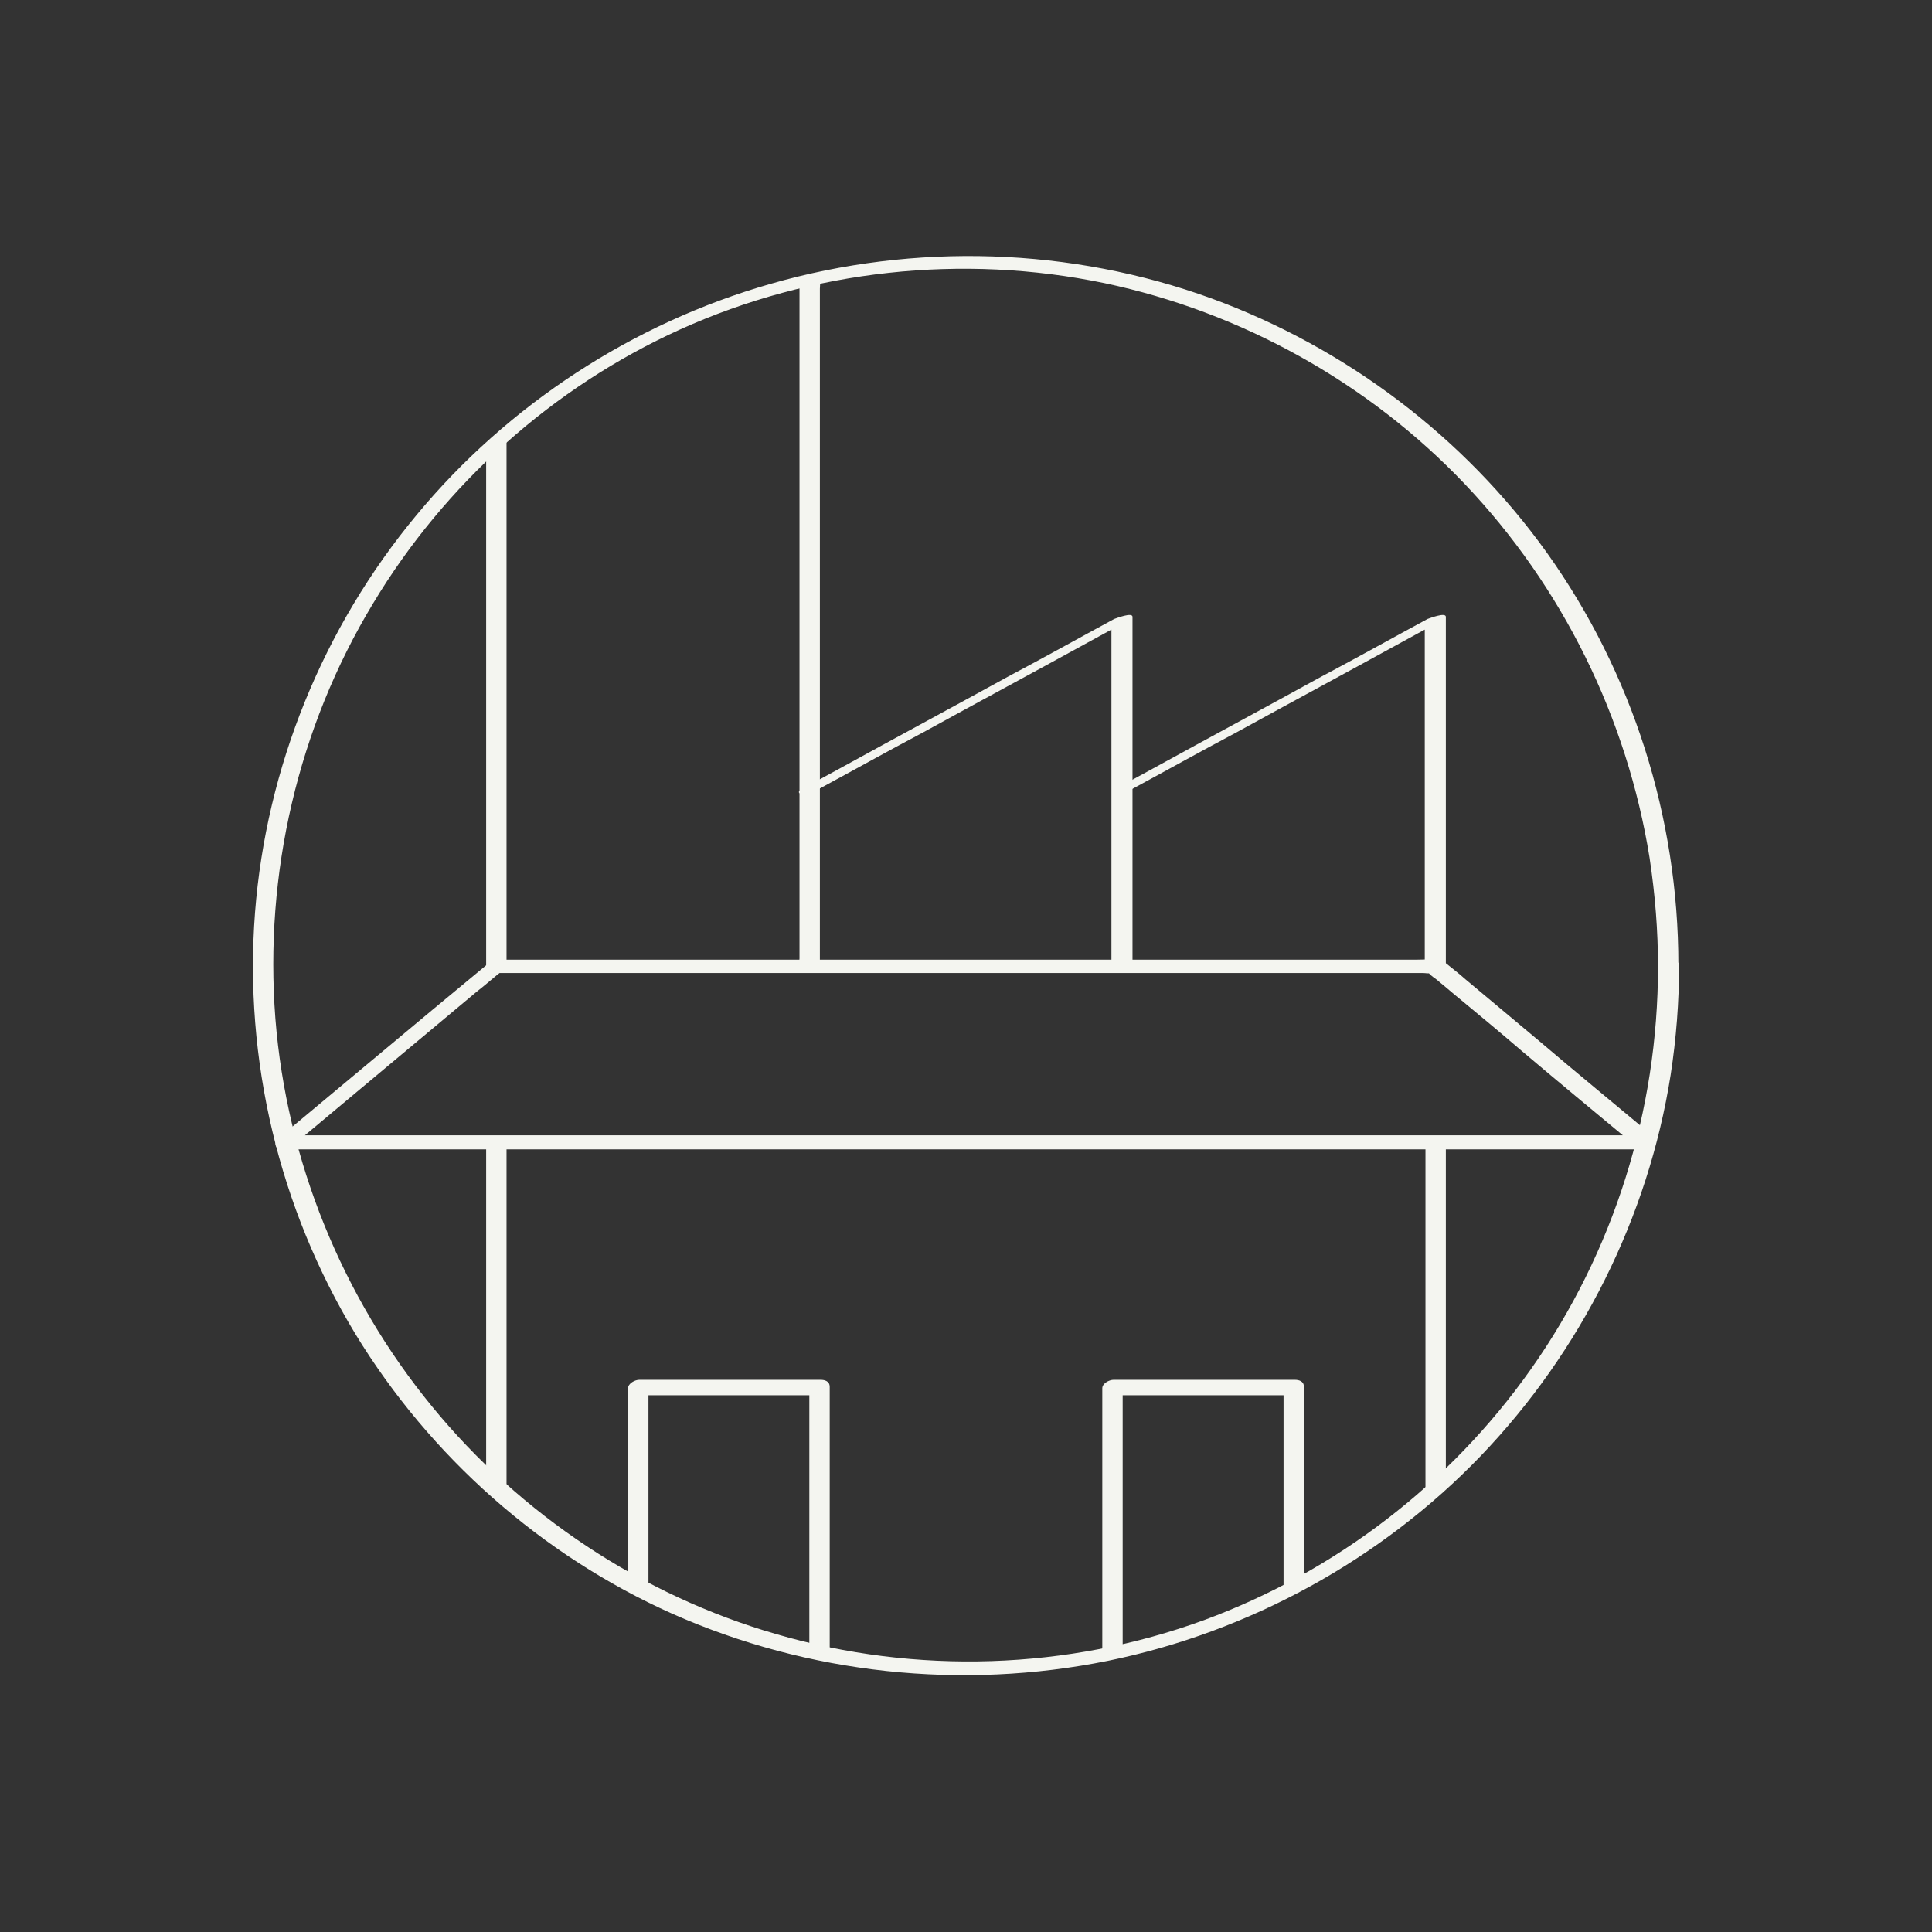 <svg xmlns="http://www.w3.org/2000/svg" xmlns:xlink="http://www.w3.org/1999/xlink" id="ICONOGRAFIA" x="0px" y="0px" viewBox="0 0 275 275" style="enable-background:new 0 0 275 275;" xml:space="preserve" width="275"  height="275" ><rect x="0" y="0" width="275" height="275" fill="#333333" stroke="none"/><style type="text/css" fill="#FFFFFF"> .st0{fill:#F4F5F0;} .st1{fill:#0D0D0D;} .st2{fill:#7A826A;}</style><g fill="#FFFFFF"> <g fill="#FFFFFF"> <g fill="#FFFFFF"> <path class="st0" d="M236,137.6c0,20.5-6.3,40.6-18.1,57.3c-11.5,16.3-27.8,28.8-46.5,35.7c-19.4,7.1-41,7.8-60.9,2    c-19.1-5.5-36.4-17-49-32.4c-12.8-15.6-20.7-35-22.3-55.2c-1.6-20.6,3.2-41.4,13.9-59.1c10.2-17,25.6-30.8,43.7-39    c18.8-8.5,40.2-10.8,60.4-6.6c19.5,4.1,37.6,14.2,51.3,28.6c13.9,14.6,23.1,33.3,26.3,53.2C235.6,127.4,236,132.5,236,137.6    c0,1.4,2.9,0.8,2.9-0.3c0-20.9-6.5-41.5-18.7-58.6c-11.8-16.5-28.6-29.2-47.7-36.2c-20-7.3-42.3-8-62.8-2.1    c-19.6,5.6-37.4,17.2-50.4,32.9c-13.3,16-21.4,35.9-23,56.6c-1.6,20.9,3.4,42,14.3,60c10.6,17.4,26.5,31.5,45.1,39.8    c19.4,8.6,41.2,10.9,62,6.7c20.1-4.1,38.9-14.4,53.1-29.2c14.2-14.8,23.8-33.9,27-54.2c0.8-5.2,1.2-10.4,1.2-15.6    C239,136,236,136.5,236,137.6z" fill="#F4F5F0"></path> </g> </g> <g fill="#FFFFFF"> <g fill="#FFFFFF"> <path class="st0" d="M69.2,162.9c0,5.6,0,11.1,0,16.7c0,8.8,0,17.7,0,26.5c0,2,0,4.1,0,6.1c0,0.5,2.9,0.1,2.9-0.8    c0-5.6,0-11.1,0-16.7c0-8.8,0-17.7,0-26.5c0-2,0-4.1,0-6.1C72.1,161.7,69.2,162.1,69.2,162.9L69.2,162.9z" fill="#F4F5F0"></path> </g> </g> <g fill="#FFFFFF"> <g fill="#FFFFFF"> <path class="st0" d="M205.8,211.5c0-5.6,0-11.1,0-16.7c0-8.8,0-17.7,0-26.5c0-2,0-4.1,0-6.1c0-0.5-2.9-0.1-2.9,0.8    c0,5.6,0,11.1,0,16.7c0,8.8,0,17.7,0,26.5c0,2,0,4.1,0,6.1C202.9,212.7,205.8,212.3,205.8,211.5L205.8,211.5z" fill="#F4F5F0"></path> </g> </g> <g fill="#FFFFFF"> <g fill="#FFFFFF"> <path class="st0" d="M161.2,137.1c0-5.6,0-11.1,0-16.7c0-8.8,0-17.7,0-26.5c0-2,0-4.1,0-6.1c0-0.7-2.3,0.2-2.6,0.3    c-5,2.7-10,5.5-15.1,8.2c-8,4.4-16,8.7-24,13.1c-1.8,1-3.7,2-5.5,3c-0.5,0.3-0.3,0.6,0.2,0.6c0.7,0.1,1.5-0.2,2-0.5    c5-2.7,10-5.5,15.1-8.2c8-4.4,16-8.7,24-13.1c1.8-1,3.7-2,5.5-3c-0.9,0.1-1.7,0.2-2.6,0.3c0,5.6,0,11.1,0,16.7    c0,8.8,0,17.7,0,26.5c0,2,0,4.1,0,6.1C158.3,138.3,161.2,137.9,161.2,137.1L161.2,137.1z" fill="#F4F5F0"></path> </g> </g> <g fill="#FFFFFF"> <g fill="#FFFFFF"> <path class="st0" d="M205.8,137.1c0-5.6,0-11.1,0-16.7c0-8.8,0-17.7,0-26.5c0-2,0-4.1,0-6.1c0-0.7-2.3,0.2-2.6,0.3    c-5,2.7-10,5.5-15.1,8.2c-8,4.4-16,8.7-24,13.1c-1.8,1-3.7,2-5.5,3c-0.5,0.3-0.3,0.6,0.2,0.6c0.7,0.1,1.5-0.2,2-0.5    c5-2.7,10-5.5,15.1-8.2c8-4.4,16-8.7,24-13.1c1.8-1,3.7-2,5.5-3c-0.9,0.1-1.7,0.2-2.6,0.3c0,5.6,0,11.1,0,16.7    c0,8.8,0,17.7,0,26.5c0,2,0,4.1,0,6.1C202.9,138.3,205.8,137.9,205.8,137.1L205.8,137.1z" fill="#F4F5F0"></path> </g> </g> <g fill="#FFFFFF"> <g fill="#FFFFFF"> <path class="st0" d="M72.1,137.1c0-8.4,0-16.8,0-25.3c0-13.3,0-26.6,0-39.9c0-3.1,0-6.1,0-9.2c0-0.5-2.9-0.1-2.9,0.8    c0,8.4,0,16.8,0,25.3c0,13.3,0,26.6,0,39.9c0,3.1,0,6.1,0,9.2C69.2,138.3,72.1,137.9,72.1,137.1L72.1,137.1z" fill="#F4F5F0"></path> </g> </g> <g fill="#FFFFFF"> <g fill="#FFFFFF"> <path class="st0" d="M116.7,137.1c0-3.2,0-6.5,0-9.7c0-7.8,0-15.5,0-23.3c0-9.4,0-18.7,0-28.1c0-8.1,0-16.3,0-24.4    c0-2.7,0-5.3,0-8c0-0.8,0-1.7,0-2.5c0-0.4,0.1-1,0-1.3c0,0,0-0.1,0-0.2c0-0.5-2.9-0.1-2.9,0.8c0,3.2,0,6.5,0,9.7    c0,7.8,0,15.5,0,23.3c0,9.4,0,18.7,0,28.1c0,8.1,0,16.3,0,24.4c0,2.7,0,5.3,0,8c0,0.8,0,1.7,0,2.5c0,0.4-0.1,1,0,1.3    c0,0,0,0.1,0,0.2C113.8,138.3,116.7,137.9,116.7,137.1L116.7,137.1z" fill="#F4F5F0"></path> </g> </g> <g fill="#FFFFFF"> <g fill="#FFFFFF"> <path class="st0" d="M159.8,235c0-11,0-21.9,0-32.9c0-1.6,0-3.1,0-4.7c-0.5,0.4-1.1,0.8-1.6,1.2c7.5,0,15,0,22.6,0    c1.1,0,2.1,0,3.2,0c-0.4-0.3-0.9-0.7-1.3-1c0,8.2,0,16.5,0,24.7c0,1.2,0,2.3,0,3.5c0,1.5,2.9,1.1,2.9-0.2c0-8.2,0-16.5,0-24.7    c0-1.2,0-2.3,0-3.5c0-0.8-0.7-1-1.3-1c-7.5,0-15,0-22.6,0c-1.1,0-2.1,0-3.2,0c-0.6,0-1.6,0.5-1.6,1.2c0,11,0,21.9,0,32.9    c0,1.6,0,3.1,0,4.7C156.9,236.7,159.8,236.3,159.8,235L159.8,235z" fill="#F4F5F0"></path> </g> </g> <g fill="#FFFFFF"> <g fill="#FFFFFF"> <path class="st0" d="M118.1,235c0-11,0-21.9,0-32.9c0-1.6,0-3.1,0-4.7c0-0.8-0.7-1-1.3-1c-7.5,0-15,0-22.6,0c-1.1,0-2.1,0-3.2,0    c-0.6,0-1.6,0.5-1.6,1.2c0,8.2,0,16.5,0,24.7c0,1.2,0,2.3,0,3.5c0,1.5,2.9,1.1,2.9-0.2c0-8.2,0-16.5,0-24.7c0-1.2,0-2.3,0-3.5    c-0.5,0.4-1.1,0.8-1.6,1.2c7.5,0,15,0,22.6,0c1.1,0,2.1,0,3.2,0c-0.4-0.3-0.9-0.7-1.3-1c0,11,0,21.9,0,32.9c0,1.6,0,3.1,0,4.7    C115.2,236.7,118.1,236.3,118.1,235L118.1,235z" fill="#F4F5F0"></path> </g> </g> <g fill="#FFFFFF"> <g fill="#FFFFFF"> <path class="st0" d="M41.6,163.1c8.7-7.3,17.5-14.6,26.2-21.9c1.3-1,2.5-2.1,3.8-3.1c-0.5,0.1-1,0.3-1.5,0.4c1.9,0,3.9,0,5.8,0    c5.1,0,10.3,0,15.4,0c7.2,0,14.4,0,21.6,0c8.3,0,16.6,0,24.9,0c8.2,0,16.4,0,24.6,0c7.1,0,14.3,0,21.4,0c4.9,0,9.9,0,14.8,0    c1.3,0,2.6,0,4,0c0.3,0,0.7,0.1,1,0c0.5-0.1-0.4-0.3-0.3-0.1c0.3,0.5,1.1,0.9,1.5,1.3c1,0.8,2,1.7,3,2.5c2.9,2.4,5.8,4.8,8.7,7.3    c5.2,4.4,10.4,8.7,15.7,13.1c0.3,0.3,0.6,0.5,0.9,0.8c0.6-0.6,1.1-1.2,1.7-1.8c-1.7,0-3.4,0-5.2,0c-4.7,0-9.4,0-14.1,0    c-6.9,0-13.9,0-20.8,0c-8.5,0-16.9,0-25.4,0c-9.3,0-18.6,0-27.8,0c-9.4,0-18.7,0-28.1,0c-8.7,0-17.5,0-26.2,0    c-7.4,0-14.8,0-22.2,0c-5.3,0-10.7,0-16,0c-2.5,0-5,0-7.5,0c-0.1,0-0.2,0-0.3,0c-0.6,0-1.6,0.2-1.9,0.9c-0.3,0.6,0.2,1.1,0.8,1.1    c1.7,0,3.4,0,5.2,0c4.7,0,9.4,0,14.1,0c6.9,0,13.9,0,20.8,0c8.5,0,16.9,0,25.4,0c9.3,0,18.6,0,27.8,0c9.4,0,18.7,0,28.1,0    c8.7,0,17.5,0,26.2,0c7.4,0,14.8,0,22.2,0c5.3,0,10.7,0,16,0c2.5,0,5,0,7.5,0c0.1,0,0.2,0,0.3,0c0.8,0,2.8-0.8,1.7-1.8    c-5.5-4.6-11-9.1-16.4-13.7c-3.5-2.9-6.9-5.8-10.4-8.7c-0.9-0.8-1.8-1.5-2.8-2.3c-0.4-0.3-0.6-0.5-1.1-0.5c-1-0.1-2.1,0-3.2,0    c-2.4,0-4.8,0-7.1,0c-7.7,0-15.4,0-23.1,0c-9.9,0-19.9,0-29.8,0c-10.1,0-20.3,0-30.4,0c-8.4,0-16.8,0-25.2,0c-4.6,0-9.2,0-13.8,0    c-1.1,0-2,0-2.9,0.8c-2.5,2.1-5.1,4.2-7.6,6.3c-6.8,5.7-13.7,11.4-20.5,17.1c-0.5,0.4-0.9,0.8-1.4,1.2    C38.2,163.2,40.6,163.9,41.6,163.1z" fill="#F4F5F0"></path> </g> </g></g></svg>
